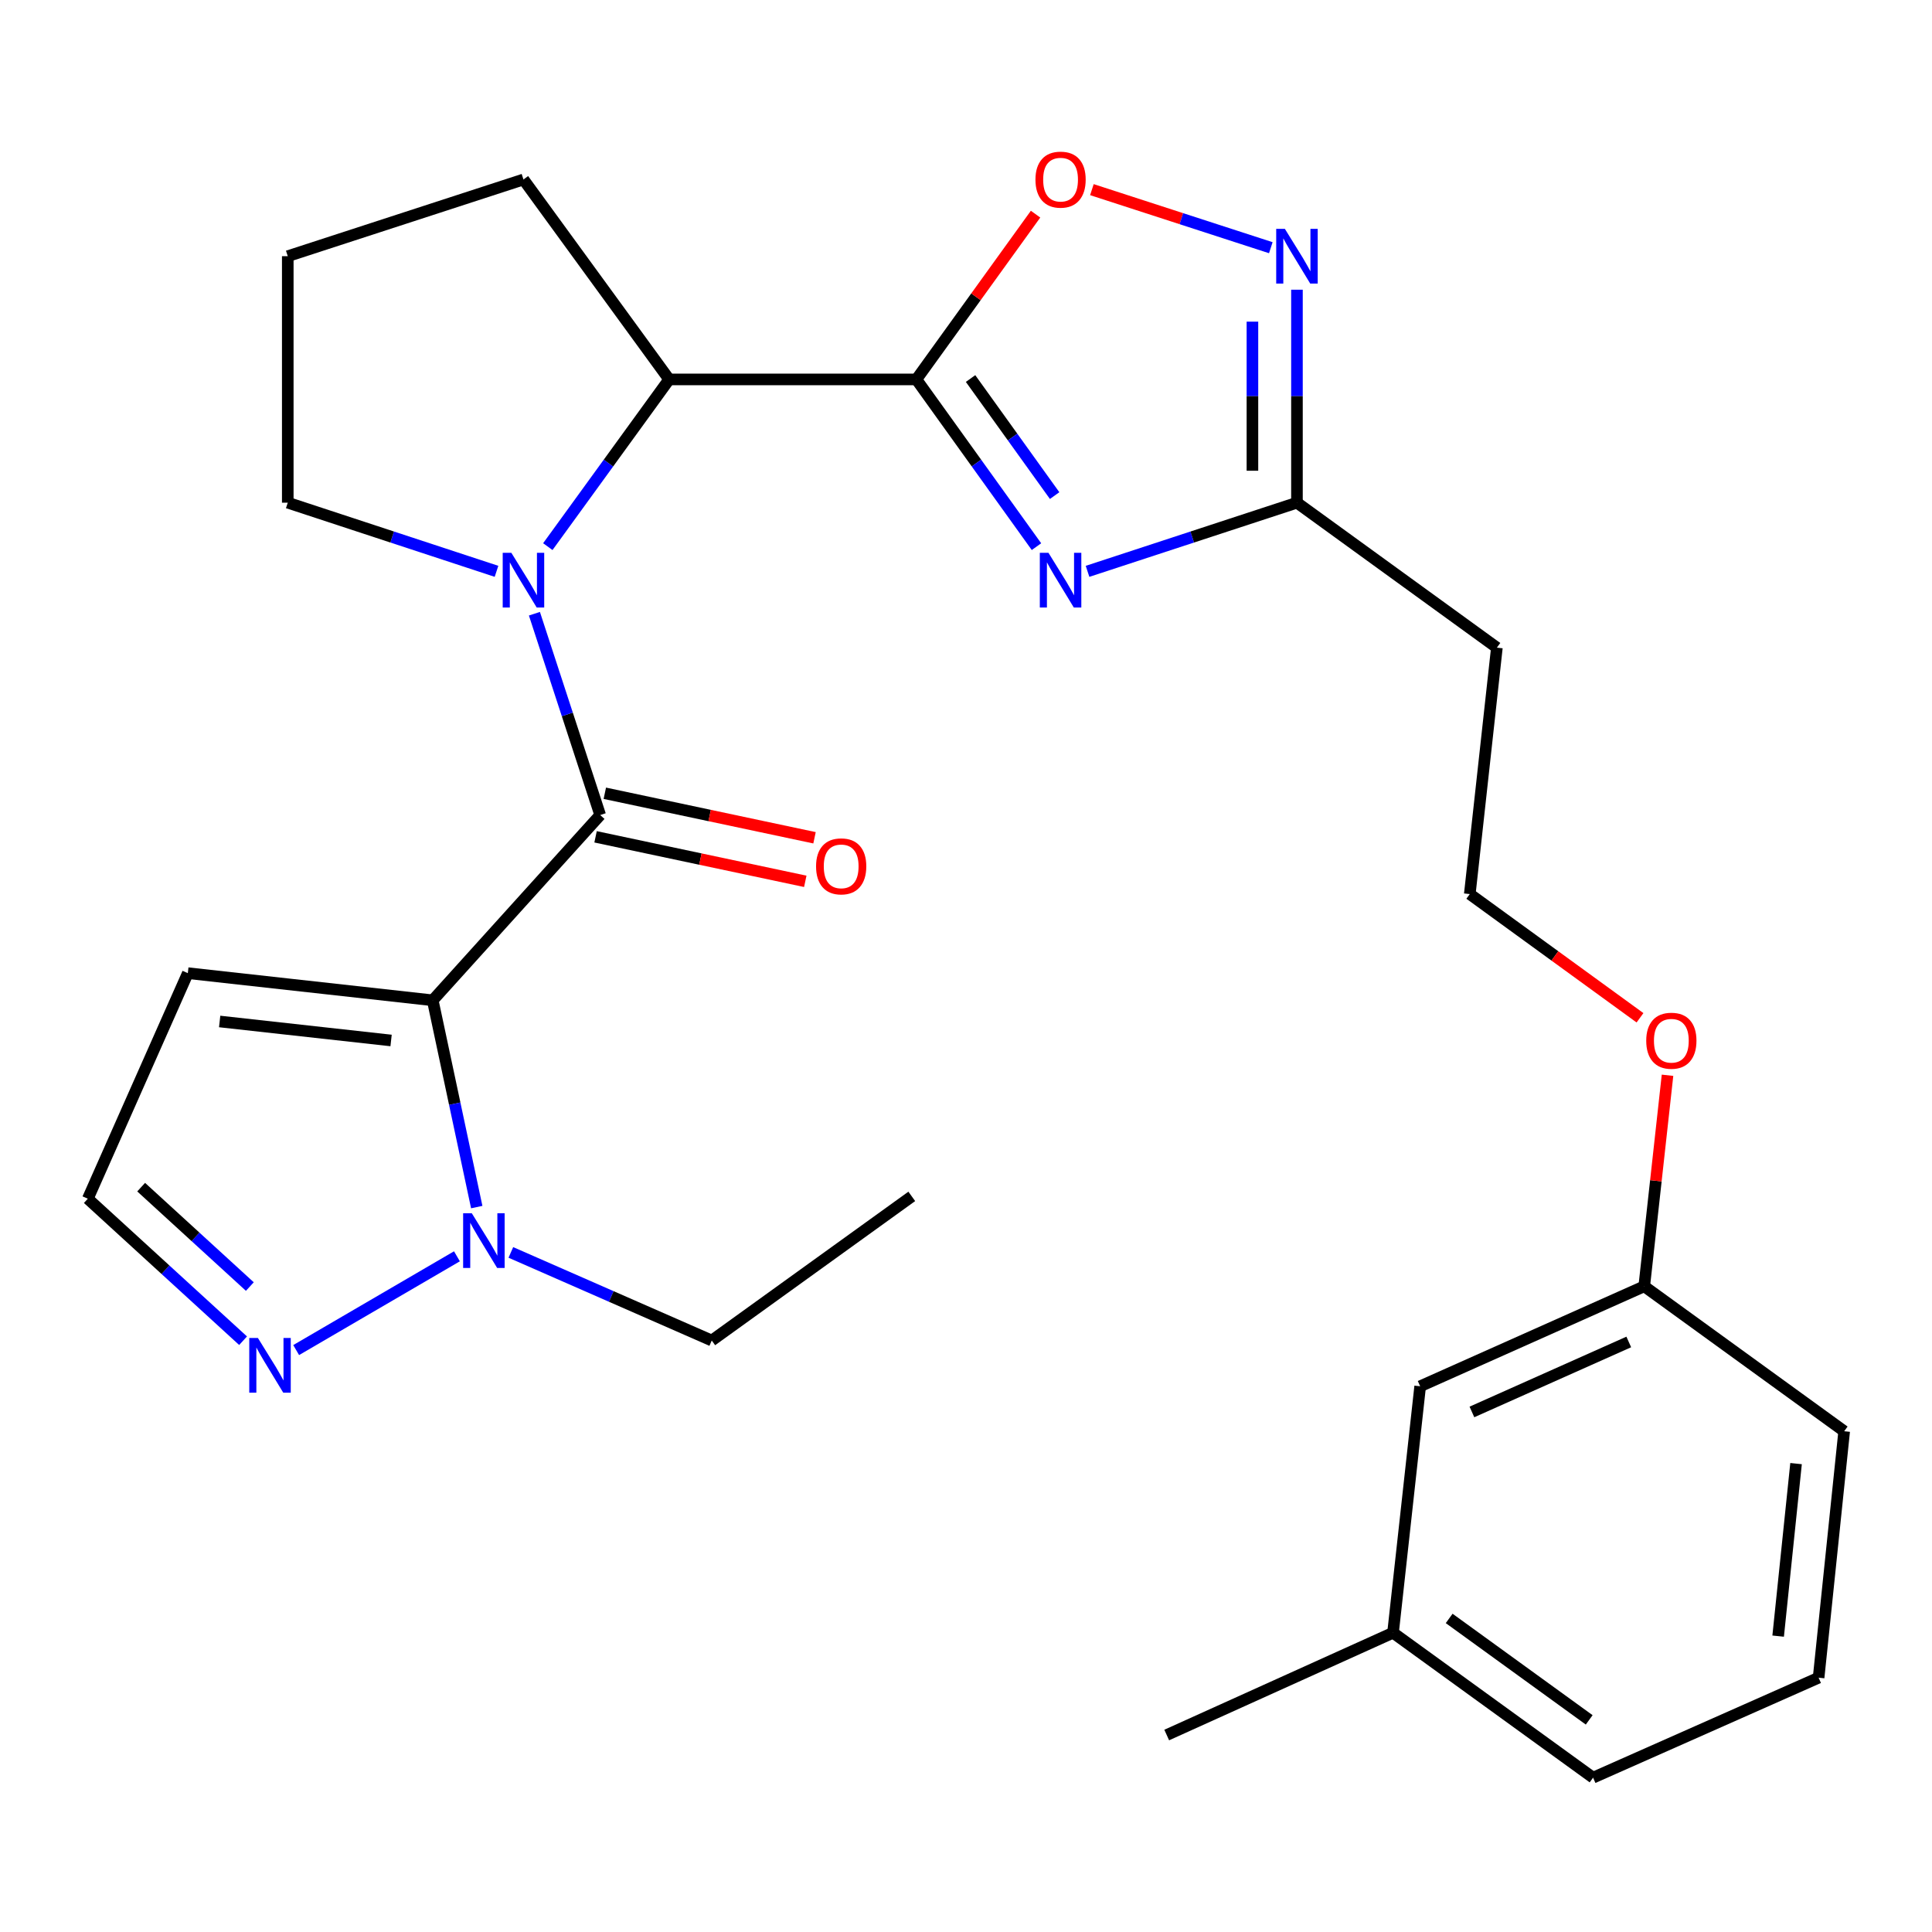 <?xml version='1.0' encoding='iso-8859-1'?>
<svg version='1.1' baseProfile='full'
              xmlns='http://www.w3.org/2000/svg'
                      xmlns:rdkit='http://www.rdkit.org/xml'
                      xmlns:xlink='http://www.w3.org/1999/xlink'
                  xml:space='preserve'
width='1000px' height='1000px' viewBox='0 0 1000 1000'>
<!-- END OF HEADER -->
<rect style='opacity:1.0;fill:#FFFFFF;stroke:none' width='1000' height='1000' x='0' y='0'> </rect>
<path class='bond-0' d='M 223.977,517.751 L 310.658,421.864' style='fill:none;fill-rule:evenodd;stroke:#000000;stroke-width:6px;stroke-linecap:butt;stroke-linejoin:miter;stroke-opacity:1' />
<path class='bond-4' d='M 223.977,517.751 L 235.37,571.269' style='fill:none;fill-rule:evenodd;stroke:#000000;stroke-width:6px;stroke-linecap:butt;stroke-linejoin:miter;stroke-opacity:1' />
<path class='bond-4' d='M 235.37,571.269 L 246.764,624.787' style='fill:none;fill-rule:evenodd;stroke:#0000FF;stroke-width:6px;stroke-linecap:butt;stroke-linejoin:miter;stroke-opacity:1' />
<path class='bond-10' d='M 223.977,517.751 L 97.22,503.705' style='fill:none;fill-rule:evenodd;stroke:#000000;stroke-width:6px;stroke-linecap:butt;stroke-linejoin:miter;stroke-opacity:1' />
<path class='bond-10' d='M 202.425,538.55 L 113.695,528.718' style='fill:none;fill-rule:evenodd;stroke:#000000;stroke-width:6px;stroke-linecap:butt;stroke-linejoin:miter;stroke-opacity:1' />
<path class='bond-2' d='M 310.658,421.864 L 293.635,369.763' style='fill:none;fill-rule:evenodd;stroke:#000000;stroke-width:6px;stroke-linecap:butt;stroke-linejoin:miter;stroke-opacity:1' />
<path class='bond-2' d='M 293.635,369.763 L 276.612,317.662' style='fill:none;fill-rule:evenodd;stroke:#0000FF;stroke-width:6px;stroke-linecap:butt;stroke-linejoin:miter;stroke-opacity:1' />
<path class='bond-11' d='M 308.266,433.136 L 362.539,444.657' style='fill:none;fill-rule:evenodd;stroke:#000000;stroke-width:6px;stroke-linecap:butt;stroke-linejoin:miter;stroke-opacity:1' />
<path class='bond-11' d='M 362.539,444.657 L 416.812,456.178' style='fill:none;fill-rule:evenodd;stroke:#FF0000;stroke-width:6px;stroke-linecap:butt;stroke-linejoin:miter;stroke-opacity:1' />
<path class='bond-11' d='M 313.051,410.591 L 367.324,422.112' style='fill:none;fill-rule:evenodd;stroke:#000000;stroke-width:6px;stroke-linecap:butt;stroke-linejoin:miter;stroke-opacity:1' />
<path class='bond-11' d='M 367.324,422.112 L 421.597,433.633' style='fill:none;fill-rule:evenodd;stroke:#FF0000;stroke-width:6px;stroke-linecap:butt;stroke-linejoin:miter;stroke-opacity:1' />
<path class='bond-1' d='M 474.316,196.39 L 346.355,196.39' style='fill:none;fill-rule:evenodd;stroke:#000000;stroke-width:6px;stroke-linecap:butt;stroke-linejoin:miter;stroke-opacity:1' />
<path class='bond-3' d='M 474.316,196.39 L 505.399,239.668' style='fill:none;fill-rule:evenodd;stroke:#000000;stroke-width:6px;stroke-linecap:butt;stroke-linejoin:miter;stroke-opacity:1' />
<path class='bond-3' d='M 505.399,239.668 L 536.482,282.946' style='fill:none;fill-rule:evenodd;stroke:#0000FF;stroke-width:6px;stroke-linecap:butt;stroke-linejoin:miter;stroke-opacity:1' />
<path class='bond-3' d='M 502.36,195.929 L 524.118,226.224' style='fill:none;fill-rule:evenodd;stroke:#000000;stroke-width:6px;stroke-linecap:butt;stroke-linejoin:miter;stroke-opacity:1' />
<path class='bond-3' d='M 524.118,226.224 L 545.876,256.519' style='fill:none;fill-rule:evenodd;stroke:#0000FF;stroke-width:6px;stroke-linecap:butt;stroke-linejoin:miter;stroke-opacity:1' />
<path class='bond-6' d='M 474.316,196.39 L 505.16,153.618' style='fill:none;fill-rule:evenodd;stroke:#000000;stroke-width:6px;stroke-linecap:butt;stroke-linejoin:miter;stroke-opacity:1' />
<path class='bond-6' d='M 505.16,153.618 L 536.004,110.847' style='fill:none;fill-rule:evenodd;stroke:#FF0000;stroke-width:6px;stroke-linecap:butt;stroke-linejoin:miter;stroke-opacity:1' />
<path class='bond-5' d='M 283.547,282.935 L 314.951,239.662' style='fill:none;fill-rule:evenodd;stroke:#0000FF;stroke-width:6px;stroke-linecap:butt;stroke-linejoin:miter;stroke-opacity:1' />
<path class='bond-5' d='M 314.951,239.662 L 346.355,196.39' style='fill:none;fill-rule:evenodd;stroke:#000000;stroke-width:6px;stroke-linecap:butt;stroke-linejoin:miter;stroke-opacity:1' />
<path class='bond-14' d='M 256.991,295.718 L 202.969,277.954' style='fill:none;fill-rule:evenodd;stroke:#0000FF;stroke-width:6px;stroke-linecap:butt;stroke-linejoin:miter;stroke-opacity:1' />
<path class='bond-14' d='M 202.969,277.954 L 148.947,260.191' style='fill:none;fill-rule:evenodd;stroke:#000000;stroke-width:6px;stroke-linecap:butt;stroke-linejoin:miter;stroke-opacity:1' />
<path class='bond-8' d='M 562.908,295.728 L 617.104,277.96' style='fill:none;fill-rule:evenodd;stroke:#0000FF;stroke-width:6px;stroke-linecap:butt;stroke-linejoin:miter;stroke-opacity:1' />
<path class='bond-8' d='M 617.104,277.96 L 671.301,260.191' style='fill:none;fill-rule:evenodd;stroke:#000000;stroke-width:6px;stroke-linecap:butt;stroke-linejoin:miter;stroke-opacity:1' />
<path class='bond-9' d='M 236.511,650.259 L 153.294,698.798' style='fill:none;fill-rule:evenodd;stroke:#0000FF;stroke-width:6px;stroke-linecap:butt;stroke-linejoin:miter;stroke-opacity:1' />
<path class='bond-18' d='M 264.415,648.248 L 316.409,671.051' style='fill:none;fill-rule:evenodd;stroke:#0000FF;stroke-width:6px;stroke-linecap:butt;stroke-linejoin:miter;stroke-opacity:1' />
<path class='bond-18' d='M 316.409,671.051 L 368.403,693.853' style='fill:none;fill-rule:evenodd;stroke:#000000;stroke-width:6px;stroke-linecap:butt;stroke-linejoin:miter;stroke-opacity:1' />
<path class='bond-20' d='M 346.355,196.39 L 270.941,92.897' style='fill:none;fill-rule:evenodd;stroke:#000000;stroke-width:6px;stroke-linecap:butt;stroke-linejoin:miter;stroke-opacity:1' />
<path class='bond-7' d='M 565.165,98.159 L 611.468,113.185' style='fill:none;fill-rule:evenodd;stroke:#FF0000;stroke-width:6px;stroke-linecap:butt;stroke-linejoin:miter;stroke-opacity:1' />
<path class='bond-7' d='M 611.468,113.185 L 657.772,128.211' style='fill:none;fill-rule:evenodd;stroke:#0000FF;stroke-width:6px;stroke-linecap:butt;stroke-linejoin:miter;stroke-opacity:1' />
<path class='bond-30' d='M 671.301,149.951 L 671.301,205.071' style='fill:none;fill-rule:evenodd;stroke:#0000FF;stroke-width:6px;stroke-linecap:butt;stroke-linejoin:miter;stroke-opacity:1' />
<path class='bond-30' d='M 671.301,205.071 L 671.301,260.191' style='fill:none;fill-rule:evenodd;stroke:#000000;stroke-width:6px;stroke-linecap:butt;stroke-linejoin:miter;stroke-opacity:1' />
<path class='bond-30' d='M 648.254,166.487 L 648.254,205.071' style='fill:none;fill-rule:evenodd;stroke:#0000FF;stroke-width:6px;stroke-linecap:butt;stroke-linejoin:miter;stroke-opacity:1' />
<path class='bond-30' d='M 648.254,205.071 L 648.254,243.655' style='fill:none;fill-rule:evenodd;stroke:#000000;stroke-width:6px;stroke-linecap:butt;stroke-linejoin:miter;stroke-opacity:1' />
<path class='bond-13' d='M 671.301,260.191 L 774.781,335.221' style='fill:none;fill-rule:evenodd;stroke:#000000;stroke-width:6px;stroke-linecap:butt;stroke-linejoin:miter;stroke-opacity:1' />
<path class='bond-28' d='M 125.819,693.951 L 85.637,657.2' style='fill:none;fill-rule:evenodd;stroke:#0000FF;stroke-width:6px;stroke-linecap:butt;stroke-linejoin:miter;stroke-opacity:1' />
<path class='bond-28' d='M 85.637,657.2 L 45.455,620.45' style='fill:none;fill-rule:evenodd;stroke:#000000;stroke-width:6px;stroke-linecap:butt;stroke-linejoin:miter;stroke-opacity:1' />
<path class='bond-28' d='M 129.319,665.919 L 101.191,640.194' style='fill:none;fill-rule:evenodd;stroke:#0000FF;stroke-width:6px;stroke-linecap:butt;stroke-linejoin:miter;stroke-opacity:1' />
<path class='bond-28' d='M 101.191,640.194 L 73.063,614.468' style='fill:none;fill-rule:evenodd;stroke:#000000;stroke-width:6px;stroke-linecap:butt;stroke-linejoin:miter;stroke-opacity:1' />
<path class='bond-12' d='M 97.22,503.705 L 45.455,620.45' style='fill:none;fill-rule:evenodd;stroke:#000000;stroke-width:6px;stroke-linecap:butt;stroke-linejoin:miter;stroke-opacity:1' />
<path class='bond-16' d='M 774.781,335.221 L 760.761,462.772' style='fill:none;fill-rule:evenodd;stroke:#000000;stroke-width:6px;stroke-linecap:butt;stroke-linejoin:miter;stroke-opacity:1' />
<path class='bond-22' d='M 148.947,260.191 L 148.947,132.602' style='fill:none;fill-rule:evenodd;stroke:#000000;stroke-width:6px;stroke-linecap:butt;stroke-linejoin:miter;stroke-opacity:1' />
<path class='bond-15' d='M 735.077,717.54 L 851.053,665.788' style='fill:none;fill-rule:evenodd;stroke:#000000;stroke-width:6px;stroke-linecap:butt;stroke-linejoin:miter;stroke-opacity:1' />
<path class='bond-15' d='M 761.865,730.824 L 843.048,694.597' style='fill:none;fill-rule:evenodd;stroke:#000000;stroke-width:6px;stroke-linecap:butt;stroke-linejoin:miter;stroke-opacity:1' />
<path class='bond-19' d='M 735.077,717.54 L 721.031,845.104' style='fill:none;fill-rule:evenodd;stroke:#000000;stroke-width:6px;stroke-linecap:butt;stroke-linejoin:miter;stroke-opacity:1' />
<path class='bond-21' d='M 760.761,462.772 L 804.811,494.787' style='fill:none;fill-rule:evenodd;stroke:#000000;stroke-width:6px;stroke-linecap:butt;stroke-linejoin:miter;stroke-opacity:1' />
<path class='bond-21' d='M 804.811,494.787 L 848.862,526.803' style='fill:none;fill-rule:evenodd;stroke:#FF0000;stroke-width:6px;stroke-linecap:butt;stroke-linejoin:miter;stroke-opacity:1' />
<path class='bond-17' d='M 851.053,665.788 L 857.079,611.171' style='fill:none;fill-rule:evenodd;stroke:#000000;stroke-width:6px;stroke-linecap:butt;stroke-linejoin:miter;stroke-opacity:1' />
<path class='bond-17' d='M 857.079,611.171 L 863.104,556.554' style='fill:none;fill-rule:evenodd;stroke:#FF0000;stroke-width:6px;stroke-linecap:butt;stroke-linejoin:miter;stroke-opacity:1' />
<path class='bond-24' d='M 851.053,665.788 L 954.545,740.805' style='fill:none;fill-rule:evenodd;stroke:#000000;stroke-width:6px;stroke-linecap:butt;stroke-linejoin:miter;stroke-opacity:1' />
<path class='bond-27' d='M 368.403,693.853 L 471.934,619.246' style='fill:none;fill-rule:evenodd;stroke:#000000;stroke-width:6px;stroke-linecap:butt;stroke-linejoin:miter;stroke-opacity:1' />
<path class='bond-26' d='M 721.031,845.104 L 603.89,898.047' style='fill:none;fill-rule:evenodd;stroke:#000000;stroke-width:6px;stroke-linecap:butt;stroke-linejoin:miter;stroke-opacity:1' />
<path class='bond-31' d='M 721.031,845.104 L 824.575,920.121' style='fill:none;fill-rule:evenodd;stroke:#000000;stroke-width:6px;stroke-linecap:butt;stroke-linejoin:miter;stroke-opacity:1' />
<path class='bond-31' d='M 750.084,837.693 L 822.565,890.205' style='fill:none;fill-rule:evenodd;stroke:#000000;stroke-width:6px;stroke-linecap:butt;stroke-linejoin:miter;stroke-opacity:1' />
<path class='bond-29' d='M 270.941,92.897 L 148.947,132.602' style='fill:none;fill-rule:evenodd;stroke:#000000;stroke-width:6px;stroke-linecap:butt;stroke-linejoin:miter;stroke-opacity:1' />
<path class='bond-23' d='M 941.306,868.368 L 954.545,740.805' style='fill:none;fill-rule:evenodd;stroke:#000000;stroke-width:6px;stroke-linecap:butt;stroke-linejoin:miter;stroke-opacity:1' />
<path class='bond-23' d='M 920.369,846.855 L 929.636,757.56' style='fill:none;fill-rule:evenodd;stroke:#000000;stroke-width:6px;stroke-linecap:butt;stroke-linejoin:miter;stroke-opacity:1' />
<path class='bond-25' d='M 941.306,868.368 L 824.575,920.121' style='fill:none;fill-rule:evenodd;stroke:#000000;stroke-width:6px;stroke-linecap:butt;stroke-linejoin:miter;stroke-opacity:1' />
<path  class='atom-3' d='M 264.681 286.145
L 273.961 301.145
Q 274.881 302.625, 276.361 305.305
Q 277.841 307.985, 277.921 308.145
L 277.921 286.145
L 281.681 286.145
L 281.681 314.465
L 277.801 314.465
L 267.841 298.065
Q 266.681 296.145, 265.441 293.945
Q 264.241 291.745, 263.881 291.065
L 263.881 314.465
L 260.201 314.465
L 260.201 286.145
L 264.681 286.145
' fill='#0000FF'/>
<path  class='atom-4' d='M 542.689 286.145
L 551.969 301.145
Q 552.889 302.625, 554.369 305.305
Q 555.849 307.985, 555.929 308.145
L 555.929 286.145
L 559.689 286.145
L 559.689 314.465
L 555.809 314.465
L 545.849 298.065
Q 544.689 296.145, 543.449 293.945
Q 542.249 291.745, 541.889 291.065
L 541.889 314.465
L 538.209 314.465
L 538.209 286.145
L 542.689 286.145
' fill='#0000FF'/>
<path  class='atom-5' d='M 244.195 627.966
L 253.475 642.966
Q 254.395 644.446, 255.875 647.126
Q 257.355 649.806, 257.435 649.966
L 257.435 627.966
L 261.195 627.966
L 261.195 656.286
L 257.315 656.286
L 247.355 639.886
Q 246.195 637.966, 244.955 635.766
Q 243.755 633.566, 243.395 632.886
L 243.395 656.286
L 239.715 656.286
L 239.715 627.966
L 244.195 627.966
' fill='#0000FF'/>
<path  class='atom-7' d='M 535.949 92.977
Q 535.949 86.177, 539.309 82.377
Q 542.669 78.577, 548.949 78.577
Q 555.229 78.577, 558.589 82.377
Q 561.949 86.177, 561.949 92.977
Q 561.949 99.857, 558.549 103.777
Q 555.149 107.657, 548.949 107.657
Q 542.709 107.657, 539.309 103.777
Q 535.949 99.897, 535.949 92.977
M 548.949 104.457
Q 553.269 104.457, 555.589 101.577
Q 557.949 98.657, 557.949 92.977
Q 557.949 87.417, 555.589 84.617
Q 553.269 81.777, 548.949 81.777
Q 544.629 81.777, 542.269 84.577
Q 539.949 87.377, 539.949 92.977
Q 539.949 98.697, 542.269 101.577
Q 544.629 104.457, 548.949 104.457
' fill='#FF0000'/>
<path  class='atom-8' d='M 665.041 118.442
L 674.321 133.442
Q 675.241 134.922, 676.721 137.602
Q 678.201 140.282, 678.281 140.442
L 678.281 118.442
L 682.041 118.442
L 682.041 146.762
L 678.161 146.762
L 668.201 130.362
Q 667.041 128.442, 665.801 126.242
Q 664.601 124.042, 664.241 123.362
L 664.241 146.762
L 660.561 146.762
L 660.561 118.442
L 665.041 118.442
' fill='#0000FF'/>
<path  class='atom-10' d='M 133.494 692.536
L 142.774 707.536
Q 143.694 709.016, 145.174 711.696
Q 146.654 714.376, 146.734 714.536
L 146.734 692.536
L 150.494 692.536
L 150.494 720.856
L 146.614 720.856
L 136.654 704.456
Q 135.494 702.536, 134.254 700.336
Q 133.054 698.136, 132.694 697.456
L 132.694 720.856
L 129.014 720.856
L 129.014 692.536
L 133.494 692.536
' fill='#0000FF'/>
<path  class='atom-12' d='M 422.392 448.422
Q 422.392 441.622, 425.752 437.822
Q 429.112 434.022, 435.392 434.022
Q 441.672 434.022, 445.032 437.822
Q 448.392 441.622, 448.392 448.422
Q 448.392 455.302, 444.992 459.222
Q 441.592 463.102, 435.392 463.102
Q 429.152 463.102, 425.752 459.222
Q 422.392 455.342, 422.392 448.422
M 435.392 459.902
Q 439.712 459.902, 442.032 457.022
Q 444.392 454.102, 444.392 448.422
Q 444.392 442.862, 442.032 440.062
Q 439.712 437.222, 435.392 437.222
Q 431.072 437.222, 428.712 440.022
Q 426.392 442.822, 426.392 448.422
Q 426.392 454.142, 428.712 457.022
Q 431.072 459.902, 435.392 459.902
' fill='#FF0000'/>
<path  class='atom-22' d='M 852.086 538.675
Q 852.086 531.875, 855.446 528.075
Q 858.806 524.275, 865.086 524.275
Q 871.366 524.275, 874.726 528.075
Q 878.086 531.875, 878.086 538.675
Q 878.086 545.555, 874.686 549.475
Q 871.286 553.355, 865.086 553.355
Q 858.846 553.355, 855.446 549.475
Q 852.086 545.595, 852.086 538.675
M 865.086 550.155
Q 869.406 550.155, 871.726 547.275
Q 874.086 544.355, 874.086 538.675
Q 874.086 533.115, 871.726 530.315
Q 869.406 527.475, 865.086 527.475
Q 860.766 527.475, 858.406 530.275
Q 856.086 533.075, 856.086 538.675
Q 856.086 544.395, 858.406 547.275
Q 860.766 550.155, 865.086 550.155
' fill='#FF0000'/>
</svg>
